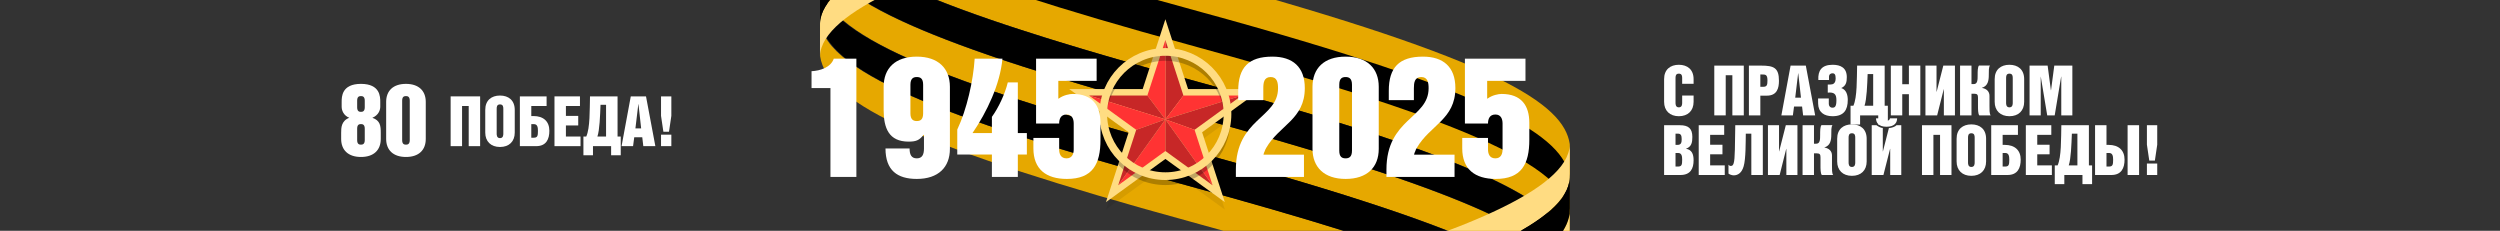 <?xml version="1.0" encoding="UTF-8"?>
<svg width="1300px" height="120px" viewBox="0 0 1300 120" version="1.1" xmlns="http://www.w3.org/2000/svg" xmlns:xlink="http://www.w3.org/1999/xlink">
    <rect x="0" y="0" width="1300" height="120" fill="#333333" stroke="none"/>
    <title>Artboard Copy</title>
    <defs>
        <polygon id="path-1" points="0.224 0 0.776 0 0.776 14.894 0.224 14.894"></polygon>
        <polygon id="path-3" points="0.224 0 0.776 0 0.776 14.894 0.224 14.894"></polygon>
        <polygon id="path-5" points="0 0 100 0 100 95.105 0 95.105"></polygon>
    </defs>
    <g id="Artboard-Copy" stroke="none" stroke-width="1" fill="none" fill-rule="evenodd">
        <g id="Group-60" transform="translate(426, -164)">
            <g id="Group-15" transform="translate(0.468, 65.583)">
                <path d="M389.781,190.532 C386.66,169.56 352.907,146.947 198.324,104.752 C77.274,71.71 1.907,45.537 0.204,17.188 L0.169,35.922 C3.9,61.192 55.824,84.441 191.75,121.703 C312.722,154.865 388.04,181.081 389.747,209.266 L389.781,190.532" id="Fill-1" fill="#E8B42E"></path>
                <path d="M389.812,173.344 C386.691,152.372 352.938,129.759 198.355,87.564 C77.305,54.522 1.938,28.349 0.235,0 L0.135,53.883 C3.867,79.153 55.79,102.402 191.716,139.664 C312.688,172.826 388.006,199.041 389.713,227.227 L389.812,173.344" id="Fill-3" fill="#E6A800"></path>
                <path d="M389.679,245.974 C386.558,225.003 352.805,202.39 198.222,160.195 C77.172,127.152 1.805,100.979 0.102,72.631 L0.068,90.578 C3.8,115.848 55.723,139.097 191.649,176.359 C312.621,209.521 387.94,235.736 389.646,263.921 L389.679,245.974" id="Fill-5" fill="#E6A800"></path>
                <path d="M389.611,282.668 C386.49,261.697 352.737,239.084 198.154,196.889 C77.104,163.846 1.737,137.673 0.034,109.325 L0,127.673 C3.731,152.927 55.656,176.163 191.584,213.403 C312.556,246.546 387.873,272.745 389.578,300.913 L389.611,282.668" id="Fill-7" fill="#E6A800"></path>
                <path d="M389.646,263.921 C386.524,242.95 352.772,220.337 198.189,178.141 C77.138,145.099 1.772,118.926 0.069,90.578 L0.034,109.325 C3.764,134.595 55.688,157.844 191.614,195.106 C312.587,228.268 387.904,254.483 389.611,282.668 L389.646,263.921" id="Fill-9" fill="#000000"></path>
                <path d="M389.713,227.226 C386.592,206.255 352.839,183.642 198.256,141.446 C77.206,108.404 1.839,82.231 0.136,53.883 L0.101,72.63 C3.832,97.9 55.756,121.15 191.682,158.411 C312.654,191.573 387.972,217.788 389.679,245.974 L389.713,227.226" id="Fill-11" fill="#000000"></path>
                <path d="M389.781,190.532 C386.66,169.56 352.907,146.947 198.324,104.752 C77.274,71.71 1.907,45.537 0.204,17.188 L0.169,35.922 C3.9,61.192 55.824,84.441 191.75,121.703 C312.722,154.865 388.04,181.081 389.747,209.266 L389.781,190.532" id="Fill-13" fill="#000000"></path>
            </g>
            <polygon id="Fill-19" fill="#E8B42E" points="0.501 174.908 0.468 193.255 0.499 192.339 0.532 173.991"></polygon>
            <polygon id="Fill-20" fill="#000000" points="0.536 156.161 0.502 174.909 0.533 173.992 0.568 155.244"></polygon>
            <g id="Group-59" transform="translate(0.165, 0)">
                <path d="M276.718,336.413 L284.292,352.049 C357.002,329.564 387.146,312.132 390.016,293.121 L390.049,275.161 C387.081,294.821 354.942,312.793 276.718,336.413" id="Fill-23" fill="#FFDC82"></path>
                <path d="M390.083,256.427 L390.076,260.267 L390.114,239.239 C389.38,262.975 330.836,285.163 261.549,305.098 L268.844,320.157 C334.881,300.775 389.374,279.322 390.083,256.427" id="Fill-25" fill="#FFDC82"></path>
                <g id="Group-38" transform="translate(389.339, 260.267)">
                    <mask id="mask-2" fill="white">
                        <use xlink:href="#path-1"></use>
                    </mask>
                    <g id="Clip-37"></g>
                    <path d="M0.71,14.894 L0.737,0 L0.71,14.894 Z" id="Fill-36" fill="#000000" mask="url(#mask-2)"></path>
                </g>
                <path d="M268.844,320.157 L276.718,336.413 C354.942,312.794 387.081,294.822 390.049,275.161 L390.076,260.267 L390.083,256.427 C389.375,279.322 334.882,300.775 268.844,320.157" id="Fill-39" fill="#000000"></path>
                <path d="M0.255,176.029 L0.262,172.189 L0.224,193.217 C0.958,169.481 59.502,147.293 128.789,127.358 L121.494,112.299 C55.457,131.681 0.964,153.134 0.255,176.029" id="Fill-43" fill="#FFDC82"></path>
                <g id="Group-56" transform="translate(0, 157.295)">
                    <mask id="mask-4" fill="white">
                        <use xlink:href="#path-3"></use>
                    </mask>
                    <g id="Clip-55"></g>
                    <path d="M0.29,0 L0.263,14.894 L0.29,0 Z" id="Fill-54" fill="#000000" mask="url(#mask-4)"></path>
                </g>
                <path d="M121.495,112.299 L113.621,96.043 C35.397,119.662 3.258,137.635 0.29,157.295 L0.263,172.19 L0.256,176.029 C0.964,153.134 55.457,131.681 121.495,112.299" id="Fill-57" fill="#000000"></path>
            </g>
        </g>
        <g id="Group-23" transform="translate(556, 10)">
            <g id="Group-3" transform="translate(0, 4.85)">
                <mask id="mask-6" fill="white">
                    <use xlink:href="#path-5"></use>
                </mask>
                <g id="Clip-2"></g>
                <polygon id="Fill-1" fill="#000000" opacity="0.266" mask="url(#mask-6)" points="100 35.327 61.803 35.327 50 -1 38.196 35.327 0 35.327 30.902 57.778 19.098 94.106 50 71.654 80.901 94.106 69.098 57.778"></polygon>
            </g>
            <polygon id="Fill-4" fill="#FFDC82" points="50 0 38.196 36.327 0 36.327 30.901 58.778 19.098 95.105 50 72.654 80.902 95.105 69.098 58.778 100 36.327 61.804 36.327"></polygon>
            <polygon id="Fill-5" fill="#E32D2D" points="50 52.084 50.003 52.085 50 52.081"></polygon>
            <polygon id="Fill-6" fill="#C72727" points="50.003 52.085 59.376 39.668 50 10.812 50 52.081"></polygon>
            <polygon id="Fill-7" fill="#E32D2D" points="50 52.086 50.003 52.084 50 52.083"></polygon>
            <polygon id="Fill-8" fill="#E32D2D" points="50 52.086 50 52.089 50.003 52.084"></polygon>
            <polygon id="Fill-9" fill="#FF3333" points="89.717 39.668 59.376 39.668 50.003 52.085"></polygon>
            <polygon id="Fill-10" fill="#C72727" points="65.171 57.502 89.717 39.668 50.003 52.085"></polygon>
            <polygon id="Fill-11" fill="#FF3333" points="50 10.812 40.624 39.668 50 52.081"></polygon>
            <polygon id="Fill-12" fill="#FF3333" points="25.453 86.359 50 68.524 50 52.089"></polygon>
            <polygon id="Fill-13" fill="#C72727" points="50 52.081 40.624 39.668 10.283 39.668 50 52.084"></polygon>
            <polygon id="Fill-14" fill="#FF3333" points="50.003 52.085 74.546 86.359 65.171 57.502"></polygon>
            <polygon id="Fill-15" fill="#C72727" points="50 52.089 50 68.524 74.546 86.359 50.003 52.085"></polygon>
            <polygon id="Fill-16" fill="#FF3333" points="50 52.084 10.283 39.668 34.829 57.502 50 52.086"></polygon>
            <polygon id="Fill-17" fill="#C72727" points="50 52.086 34.829 57.502 25.453 86.359 50 52.089"></polygon>
            <g id="Group-22" transform="translate(17.696, 16.995)">
                <path d="M64.608,35.43 C64.608,53.271 50.145,67.734 32.304,67.734 C14.463,67.734 0,53.271 0,35.43 C0,17.589 14.463,3.126 32.304,3.126 C50.145,3.126 64.608,17.589 64.608,35.43 Z" id="Stroke-18" stroke="#000000" stroke-width="3" opacity="0.248"></path>
                <path d="M64.608,32.304 C64.608,50.145 50.145,64.608 32.304,64.608 C14.463,64.608 0,50.145 0,32.304 C0,14.463 14.463,0 32.304,0 C50.145,0 64.608,14.463 64.608,32.304 Z" id="Stroke-20" stroke="#FFDC82" stroke-width="4"></path>
            </g>
        </g>
        <g id="Group" transform="translate(177.404, 29.447)" fill="#FFFFFF" fill-rule="nonzero">
            <g id="80" transform="translate(0, 14.165)">
                <path d="M0,25.532 L0,28.652 C0,34.372 3.64,38.012 10.296,38.012 C17.004,38.012 20.592,34.372 20.592,28.652 L20.592,25.532 C20.592,21.788 20.332,19.084 16.224,17.628 C19.344,16.328 20.332,13.728 20.332,11.908 L20.332,9.36 C20.332,6.76 20.332,0 10.296,0 C0.26,0 0.26,6.76 0.26,9.36 L0.26,11.908 C0.26,13.728 1.196,16.432 4.212,17.628 C0,19.292 0,22.88 0,25.532 Z M8.32,29.224 L8.32,23.296 C8.32,21.32 9.204,20.904 10.296,20.904 C11.336,20.904 12.272,21.32 12.272,23.296 L12.272,29.224 C12.272,31.2 11.336,31.616 10.296,31.616 C9.204,31.616 8.32,31.2 8.32,29.224 Z M8.32,12.168 L8.32,8.736 C8.32,6.76 9.204,6.344 10.296,6.344 C11.336,6.344 12.272,6.76 12.272,8.736 L12.272,12.168 C12.272,14.144 11.336,14.56 10.296,14.56 C9.204,14.56 8.32,14.144 8.32,12.168 Z" id="Shape"></path>
                <path d="M23.4,9.36 L23.4,28.652 C23.4,34.372 27.04,38.012 33.696,38.012 C40.404,38.012 43.992,34.372 43.992,28.652 L43.992,9.36 C43.992,3.64 40.352,0 33.696,0 C26.988,0 23.4,3.64 23.4,9.36 Z M31.72,29.224 L31.72,8.736 C31.72,6.76 32.604,6.344 33.696,6.344 C34.736,6.344 35.672,6.76 35.672,8.736 L35.672,29.224 C35.672,31.2 34.736,31.616 33.696,31.616 C32.604,31.616 31.72,31.2 31.72,29.224 Z" id="Shape"></path>
            </g>
            <g id="победа!" transform="translate(56.928, 20.237)">
                <polygon id="Path" points="0 0.432 0 26.316 5.94 26.316 5.94 5.436 9.396 5.436 9.396 26.316 15.336 26.316 15.336 0.432"></polygon>
                <path d="M23.94,19.764 L23.94,6.984 C23.94,6.084 23.94,4.608 25.668,4.608 C27.396,4.608 27.396,6.084 27.396,6.984 L27.396,19.764 C27.396,20.448 27.396,22.14 25.668,22.14 C23.94,22.14 23.94,20.448 23.94,19.764 Z M18,7.488 L18,19.26 C18,23.868 20.952,26.748 25.668,26.748 C30.42,26.748 33.336,23.868 33.336,19.26 L33.336,7.488 C33.336,2.448 30.096,0 25.668,0 C21.24,0 18,2.448 18,7.488 Z" id="Shape"></path>
                <path d="M41.94,21.924 L41.94,14.868 L43.308,14.868 C45.18,14.868 45.396,16.596 45.396,18.396 C45.396,20.952 45.18,21.924 43.2,21.924 L41.94,21.924 Z M49.896,0.432 L36,0.432 L36,26.316 L44.46,26.316 C49.752,26.316 51.336,22.644 51.336,18.324 C51.336,13.5 48.312,10.656 43.056,10.656 L41.94,10.656 L41.94,5.436 L49.896,5.436 L49.896,0.432 Z" id="Shape"></path>
                <polygon id="Path" points="54 0.432 54 26.316 67.536 26.316 67.536 21.312 59.94 21.312 59.94 15.552 66.348 15.552 66.348 10.584 59.94 10.584 59.94 5.436 67.248 5.436 67.248 0.432"></polygon>
                <path d="M76.32,21.312 C77.472,17.892 77.724,10.44 77.94,4.824 L80.82,4.824 L80.82,21.312 L76.32,21.312 Z M72.468,0.432 C72.288,7.344 72.54,16.848 70.524,21.312 L69.048,21.312 L69.048,31.068 L74.016,31.068 L74.016,26.316 L83.448,26.316 L83.448,31.068 L88.452,31.068 L88.452,21.312 L86.796,21.312 L86.796,0.432 L72.468,0.432 Z" id="Shape"></path>
                <path d="M93.672,0.432 L88.884,26.316 L94.86,26.316 L95.472,21.708 L99.648,21.708 L100.188,26.316 L106.452,26.316 L101.592,0.432 L93.672,0.432 Z M96.084,17.1 L97.596,4.464 L97.668,4.464 L99.072,17.1 L96.084,17.1 Z" id="Shape"></path>
                <path d="M114.768,0.432 L109.404,0.432 L109.404,10.548 L110.628,18.828 L113.544,18.828 L114.768,10.548 L114.768,0.432 Z M109.404,26.316 L114.768,26.316 L114.768,20.34 L109.404,20.34 L109.404,26.316 Z" id="Shape"></path>
            </g>
            <g id="с-праздником-великой" transform="translate(687.928, 4.237)">
                <path d="M-4.54747351e-13,7.488 L-4.54747351e-13,19.26 C-4.54747351e-13,23.868 2.952,26.748 7.668,26.748 C12.42,26.748 15.336,23.868 15.336,19.26 L15.336,15.984 L9.396,15.984 L9.396,19.764 C9.396,20.448 9.396,22.14 7.668,22.14 C5.94,22.14 5.94,20.448 5.94,19.764 L5.94,6.984 C5.94,6.084 5.94,4.608 7.668,4.608 C9.396,4.608 9.396,6.084 9.396,6.984 L9.396,9.9 L15.336,9.9 L15.336,7.488 C15.336,2.448 12.096,0 7.668,0 C3.24,0 -4.54747351e-13,2.448 -4.54747351e-13,7.488 Z" id="Path"></path>
                <polygon id="Path" points="26.1 0.432 26.1 26.316 32.04 26.316 32.04 5.436 35.496 5.436 35.496 26.316 41.436 26.316 41.436 0.432"></polygon>
                <path d="M50.04,11.448 L50.04,5.04 L50.724,5.04 C52.74,5.04 53.748,5.04 53.748,8.172 C53.748,10.512 53.46,11.448 51.552,11.448 L50.04,11.448 Z M44.1,0.432 L44.1,26.316 L50.04,26.316 L50.04,16.056 L53.424,16.056 C58.788,16.056 59.724,12.096 59.724,8.316 C59.724,1.548 57.024,0.432 50.472,0.432 L44.1,0.432 Z" id="Shape"></path>
                <path d="M65.772,0.432 L60.984,26.316 L66.96,26.316 L67.572,21.708 L71.748,21.708 L72.288,26.316 L78.552,26.316 L73.692,0.432 L65.772,0.432 Z M68.184,17.1 L69.696,4.464 L69.768,4.464 L71.172,17.1 L68.184,17.1 Z" id="Shape"></path>
                <path d="M80.064,17.532 L80.1,20.16 C80.172,24.66 83.16,26.748 87.624,26.748 C93.384,26.748 95.508,23.58 95.508,18.288 C95.508,15.66 94.752,12.96 92.124,12.096 C94.644,10.944 95.004,8.928 95.004,6.444 C95.004,1.584 91.836,0 87.624,0 C81.936,0 79.92,3.024 80.208,7.92 L85.752,7.92 L85.752,6.3 C85.752,4.968 86.58,4.428 87.552,4.428 C88.668,4.428 89.208,5.076 89.208,7.056 C89.208,9.9 87.66,10.26 86.436,10.26 L85.104,10.26 L85.104,14.472 C88.524,14.184 89.604,15.264 89.604,18.396 C89.604,21.528 88.92,22.32 87.552,22.32 C86.328,22.32 85.644,21.384 85.644,20.376 L85.644,17.532 L80.064,17.532 Z" id="Path"></path>
                <path d="M104.22,21.312 C105.372,17.892 105.624,10.44 105.84,4.824 L108.72,4.824 L108.72,21.312 L104.22,21.312 Z M100.368,0.432 C100.188,7.344 100.44,16.848 98.424,21.312 L96.948,21.312 L96.948,31.068 L101.916,31.068 L101.916,26.316 L111.348,26.316 L111.348,31.068 L116.352,31.068 L116.352,21.312 L114.696,21.312 L114.696,0.432 L100.368,0.432 Z" id="Shape"></path>
                <polygon id="Path" points="117.9 0.432 117.9 26.316 123.84 26.316 123.84 15.3 127.296 15.3 127.296 26.316 133.236 26.316 133.236 0.432 127.296 0.432 127.296 10.116 123.84 10.116 123.84 0.432"></polygon>
                <polygon id="Path" points="151.236 26.316 151.236 0.432 145.188 0.432 141.732 14.004 141.66 14.004 141.66 0.432 135.9 0.432 135.9 26.316 141.984 26.316 145.404 12.744 145.476 12.744 145.476 26.316"></polygon>
                <path d="M159.84,0.432 L153.9,0.432 L153.9,26.316 L159.84,26.316 L159.84,15.048 L161.244,15.048 C162.936,15.048 163.224,15.696 163.224,17.172 L163.224,21.42 C163.224,23.148 163.224,25.488 163.908,26.316 L169.812,26.316 C169.128,25.488 169.2,23.148 169.2,21.42 L169.2,16.164 C169.2,13.968 167.796,12.456 165.24,12.024 L165.24,11.988 C168.408,11.016 168.84,8.208 168.84,5.292 C168.84,3.492 168.768,1.224 169.452,0.396 L163.728,0.396 C163.044,1.224 163.044,3.492 163.044,5.292 C163.044,7.848 163.044,10.044 160.992,10.044 L159.84,10.044 L159.84,0.432 Z" id="Path"></path>
                <path d="M177.84,19.764 L177.84,6.984 C177.84,6.084 177.84,4.608 179.568,4.608 C181.296,4.608 181.296,6.084 181.296,6.984 L181.296,19.764 C181.296,20.448 181.296,22.14 179.568,22.14 C177.84,22.14 177.84,20.448 177.84,19.764 Z M171.9,7.488 L171.9,19.26 C171.9,23.868 174.852,26.748 179.568,26.748 C184.32,26.748 187.236,23.868 187.236,19.26 L187.236,7.488 C187.236,2.448 183.996,0 179.568,0 C175.14,0 171.9,2.448 171.9,7.488 Z" id="Shape"></path>
                <polygon id="Path" points="190.044 0.432 190.044 26.316 195.84 26.316 195.84 6.192 195.876 6.192 199.224 26.316 203.112 26.316 206.46 6.192 206.532 6.192 206.532 26.316 212.292 26.316 212.292 0.432 202.896 0.432 201.204 13.248 201.132 13.248 199.44 0.432"></polygon>
                <path d="M-4.54747351e-13,31.432 L-4.54747351e-13,57.316 L8.46,57.316 C13.752,57.316 15.336,53.968 15.336,49.648 C15.336,46.372 14.364,44.212 11.448,43.672 L11.448,43.6 C14.328,42.628 14.688,40.252 14.688,37.516 C14.688,33.088 12.6,31.432 8.244,31.432 L-4.54747351e-13,31.432 Z M5.94,52.924 L5.94,45.868 L7.308,45.868 C9.18,45.868 9.396,47.596 9.396,49.396 C9.396,51.952 9.18,52.924 7.2,52.924 L5.94,52.924 Z M5.94,41.656 L5.94,35.824 L7.272,35.824 C8.748,35.824 9.144,36.832 9.144,38.668 C9.144,40.288 8.928,41.656 7.056,41.656 L5.94,41.656 Z" id="Shape"></path>
                <polygon id="Path" points="18 31.432 18 57.316 31.536 57.316 31.536 52.312 23.94 52.312 23.94 46.552 30.348 46.552 30.348 41.584 23.94 41.584 23.94 36.436 31.248 36.436 31.248 31.432"></polygon>
                <path d="M33.48,56.56 C33.768,56.92 35.208,57.496 36.18,57.496 C38.304,57.496 40.356,56.308 41.364,52.816 C42.516,48.928 42.408,40.072 42.48,35.824 L45.36,35.824 L45.36,57.316 L51.336,57.316 L51.336,31.432 L37.008,31.432 C36.792,40.936 36.972,49.036 36.144,51.304 C35.784,52.348 35.424,52.6 34.632,52.6 C34.128,52.6 33.804,52.348 33.48,51.952 L33.48,56.56 Z" id="Path"></path>
                <polygon id="Path" points="69.336 57.316 69.336 31.432 63.288 31.432 59.832 45.004 59.76 45.004 59.76 31.432 54 31.432 54 57.316 60.084 57.316 63.504 43.744 63.576 43.744 63.576 57.316"></polygon>
                <path d="M77.94,31.432 L72,31.432 L72,57.316 L77.94,57.316 L77.94,46.048 L79.344,46.048 C81.036,46.048 81.324,46.696 81.324,48.172 L81.324,52.42 C81.324,54.148 81.324,56.488 82.008,57.316 L87.912,57.316 C87.228,56.488 87.3,54.148 87.3,52.42 L87.3,47.164 C87.3,44.968 85.896,43.456 83.34,43.024 L83.34,42.988 C86.508,42.016 86.94,39.208 86.94,36.292 C86.94,34.492 86.868,32.224 87.552,31.396 L81.828,31.396 C81.144,32.224 81.144,34.492 81.144,36.292 C81.144,38.848 81.144,41.044 79.092,41.044 L77.94,41.044 L77.94,31.432 Z" id="Path"></path>
                <path d="M95.94,50.764 L95.94,37.984 C95.94,37.084 95.94,35.608 97.668,35.608 C99.396,35.608 99.396,37.084 99.396,37.984 L99.396,50.764 C99.396,51.448 99.396,53.14 97.668,53.14 C95.94,53.14 95.94,51.448 95.94,50.764 Z M90,38.488 L90,50.26 C90,54.868 92.952,57.748 97.668,57.748 C102.42,57.748 105.336,54.868 105.336,50.26 L105.336,38.488 C105.336,33.448 102.096,31 97.668,31 C93.24,31 90,33.448 90,38.488 Z" id="Shape"></path>
                <path d="M123.336,31.432 L120.852,31.432 C120.168,32.224 118.188,32.908 116.892,32.908 L113.796,45.004 L113.724,45.004 L113.724,32.872 C112.644,32.872 111.168,32.008 110.448,31.432 L107.964,31.432 L107.964,57.316 L114.048,57.316 L117.504,43.744 L117.576,43.744 L117.576,57.316 L123.336,57.316 L123.336,31.432 Z M110.196,27.832 C110.196,29.776 111.204,32.224 115.668,32.224 C120.132,32.224 121.176,29.776 121.176,27.832 L117.468,27.832 C117.468,28.408 116.676,29.2 115.668,29.2 C114.66,29.2 113.904,28.408 113.904,27.832 L110.196,27.832 Z" id="Shape"></path>
                <polygon id="Path" points="134.1 31.432 134.1 57.316 140.04 57.316 140.04 36.436 143.496 36.436 143.496 57.316 149.436 57.316 149.436 31.432"></polygon>
                <path d="M158.04,50.764 L158.04,37.984 C158.04,37.084 158.04,35.608 159.768,35.608 C161.496,35.608 161.496,37.084 161.496,37.984 L161.496,50.764 C161.496,51.448 161.496,53.14 159.768,53.14 C158.04,53.14 158.04,51.448 158.04,50.764 Z M152.1,38.488 L152.1,50.26 C152.1,54.868 155.052,57.748 159.768,57.748 C164.52,57.748 167.436,54.868 167.436,50.26 L167.436,38.488 C167.436,33.448 164.196,31 159.768,31 C155.34,31 152.1,33.448 152.1,38.488 Z" id="Shape"></path>
                <path d="M176.04,52.924 L176.04,45.868 L177.408,45.868 C179.28,45.868 179.496,47.596 179.496,49.396 C179.496,51.952 179.28,52.924 177.3,52.924 L176.04,52.924 Z M183.996,31.432 L170.1,31.432 L170.1,57.316 L178.56,57.316 C183.852,57.316 185.436,53.644 185.436,49.324 C185.436,44.5 182.412,41.656 177.156,41.656 L176.04,41.656 L176.04,36.436 L183.996,36.436 L183.996,31.432 Z" id="Shape"></path>
                <polygon id="Path" points="188.1 31.432 188.1 57.316 201.636 57.316 201.636 52.312 194.04 52.312 194.04 46.552 200.448 46.552 200.448 41.584 194.04 41.584 194.04 36.436 201.348 36.436 201.348 31.432"></polygon>
                <path d="M210.42,52.312 C211.572,48.892 211.824,41.44 212.04,35.824 L214.92,35.824 L214.92,52.312 L210.42,52.312 Z M206.568,31.432 C206.388,38.344 206.64,47.848 204.624,52.312 L203.148,52.312 L203.148,62.068 L208.116,62.068 L208.116,57.316 L217.548,57.316 L217.548,62.068 L222.552,62.068 L222.552,52.312 L220.896,52.312 L220.896,31.432 L206.568,31.432 Z" id="Shape"></path>
                <path d="M230.04,52.924 L230.04,45.868 L231.408,45.868 C233.28,45.868 233.496,47.596 233.496,49.396 C233.496,51.952 233.28,52.924 231.3,52.924 L230.04,52.924 Z M230.04,31.432 L224.1,31.432 L224.1,57.316 L232.56,57.316 C237.852,57.316 239.436,53.644 239.436,49.324 C239.436,44.5 236.412,41.656 231.156,41.656 L230.04,41.656 L230.04,31.432 Z M241.02,31.432 L241.02,57.316 L246.996,57.316 L246.996,31.432 L241.02,31.432 Z" id="Shape"></path>
                <path d="M256.428,31.432 L251.064,31.432 L251.064,41.548 L252.288,49.828 L255.204,49.828 L256.428,41.548 L256.428,31.432 Z M251.064,57.316 L256.428,57.316 L256.428,51.34 L251.064,51.34 L251.064,57.316 Z" id="Shape"></path>
            </g>
            <g id="1945" transform="translate(244.598, 0)">
                <path d="M0,7.569 L0,16.356 L9.831,16.356 L9.831,62.553 L23.316,62.553 L23.316,1.044 L11.571,1.044 C10.005,5.655 4.35,7.395 0,7.569 Z" id="Path"></path>
                <path d="M71.949,47.937 L71.949,15.66 C71.949,6.09 65.859,0 54.723,0 C43.5,0 37.497,6.09 37.497,15.66 L37.497,27.753 C37.497,37.149 40.194,44.196 50.46,44.196 C54.201,44.196 56.028,43.587 58.29,40.629 L58.464,40.803 L58.464,47.763 C58.464,50.982 57.507,52.896 54.723,52.896 C51.939,52.896 50.982,50.982 50.982,47.763 L38.454,47.763 C38.454,59.16 44.631,63.597 54.723,63.597 C65.946,63.597 71.949,57.507 71.949,47.937 Z M58.029,14.616 L58.029,29.493 C58.029,32.799 56.55,33.495 54.723,33.495 C52.983,33.495 51.417,32.799 51.417,29.493 L51.417,14.616 C51.417,11.31 52.983,10.614 54.723,10.614 C56.55,10.614 58.029,11.31 58.029,14.616 Z" id="Shape"></path>
                <path d="M75.777,37.932 L75.777,50.895 L93.786,50.895 L93.786,62.553 L107.271,62.553 L107.271,50.895 L111.969,50.895 L111.969,39.759 L107.271,39.759 L107.271,13.398 L102.051,13.398 C100.659,19.227 97.266,26.535 93.786,31.32 L93.786,39.759 L83.694,39.759 C91.176,28.797 98.049,14.442 99.267,1.044 L84.825,1.044 C84.129,12.354 80.736,27.492 75.777,37.932 Z" id="Path"></path>
                <path d="M116.754,1.044 L116.754,34.8 L128.76,34.8 C128.76,32.364 129.63,30.102 132.588,30.102 C135.459,30.102 136.329,32.364 136.329,34.8 L136.329,48.198 C136.329,50.634 135.459,52.896 132.588,52.896 C129.63,52.896 128.76,50.634 128.76,48.198 L128.76,42.282 L115.362,42.282 L115.362,47.676 C115.362,58.551 121.974,63.597 132.762,63.597 C146.16,63.597 150.249,55.941 150.249,43.152 L150.249,34.452 C150.249,25.404 146.073,19.401 135.807,19.401 C134.241,19.401 130.935,20.01 128.499,21.837 L128.325,21.837 L128.325,12.615 L148.248,12.615 L148.248,1.044 L116.754,1.044 Z" id="Path"></path>
            </g>
            <g id="2025" transform="translate(465.249, 0)">
                <path d="M1.218,17.748 L1.218,22.62 L14.268,22.62 L14.268,16.443 C14.268,13.572 14.616,10.614 18.096,10.614 C21.489,10.614 21.924,13.572 21.924,16.443 C21.924,32.103 0,32.103 0,58.725 L0,62.553 L35.409,62.553 L35.409,50.982 L14.355,50.982 C14.442,50.373 14.703,49.764 14.964,49.242 C15.138,48.633 15.399,48.111 15.747,47.502 C22.62,35.583 35.844,32.625 35.844,16.356 C35.844,5.394 29.58,0 18.966,0 C6.525,0 1.218,5.742 1.218,17.748 Z" id="Path"></path>
                <path d="M39.846,15.66 L39.846,47.937 C39.846,57.507 45.936,63.597 57.072,63.597 C68.295,63.597 74.298,57.507 74.298,47.937 L74.298,15.66 C74.298,6.09 68.208,0 57.072,0 C45.849,0 39.846,6.09 39.846,15.66 Z M53.766,48.894 L53.766,14.616 C53.766,11.31 55.245,10.614 57.072,10.614 C58.812,10.614 60.378,11.31 60.378,14.616 L60.378,48.894 C60.378,52.2 58.812,52.896 57.072,52.896 C55.245,52.896 53.766,52.2 53.766,48.894 Z" id="Shape"></path>
                <path d="M79.518,17.748 L79.518,22.62 L92.568,22.62 L92.568,16.443 C92.568,13.572 92.916,10.614 96.396,10.614 C99.789,10.614 100.224,13.572 100.224,16.443 C100.224,32.103 78.3,32.103 78.3,58.725 L78.3,62.553 L113.709,62.553 L113.709,50.982 L92.655,50.982 C92.742,50.373 93.003,49.764 93.264,49.242 C93.438,48.633 93.699,48.111 94.047,47.502 C100.92,35.583 114.144,32.625 114.144,16.356 C114.144,5.394 107.88,0 97.266,0 C84.825,0 79.518,5.742 79.518,17.748 Z" id="Path"></path>
                <path d="M119.103,1.044 L119.103,34.8 L131.109,34.8 C131.109,32.364 131.979,30.102 134.937,30.102 C137.808,30.102 138.678,32.364 138.678,34.8 L138.678,48.198 C138.678,50.634 137.808,52.896 134.937,52.896 C131.979,52.896 131.109,50.634 131.109,48.198 L131.109,42.282 L117.711,42.282 L117.711,47.676 C117.711,58.551 124.323,63.597 135.111,63.597 C148.509,63.597 152.598,55.941 152.598,43.152 L152.598,34.452 C152.598,25.404 148.422,19.401 138.156,19.401 C136.59,19.401 133.284,20.01 130.848,21.837 L130.674,21.837 L130.674,12.615 L150.597,12.615 L150.597,1.044 L119.103,1.044 Z" id="Path"></path>
            </g>
        </g>
    </g>
</svg>